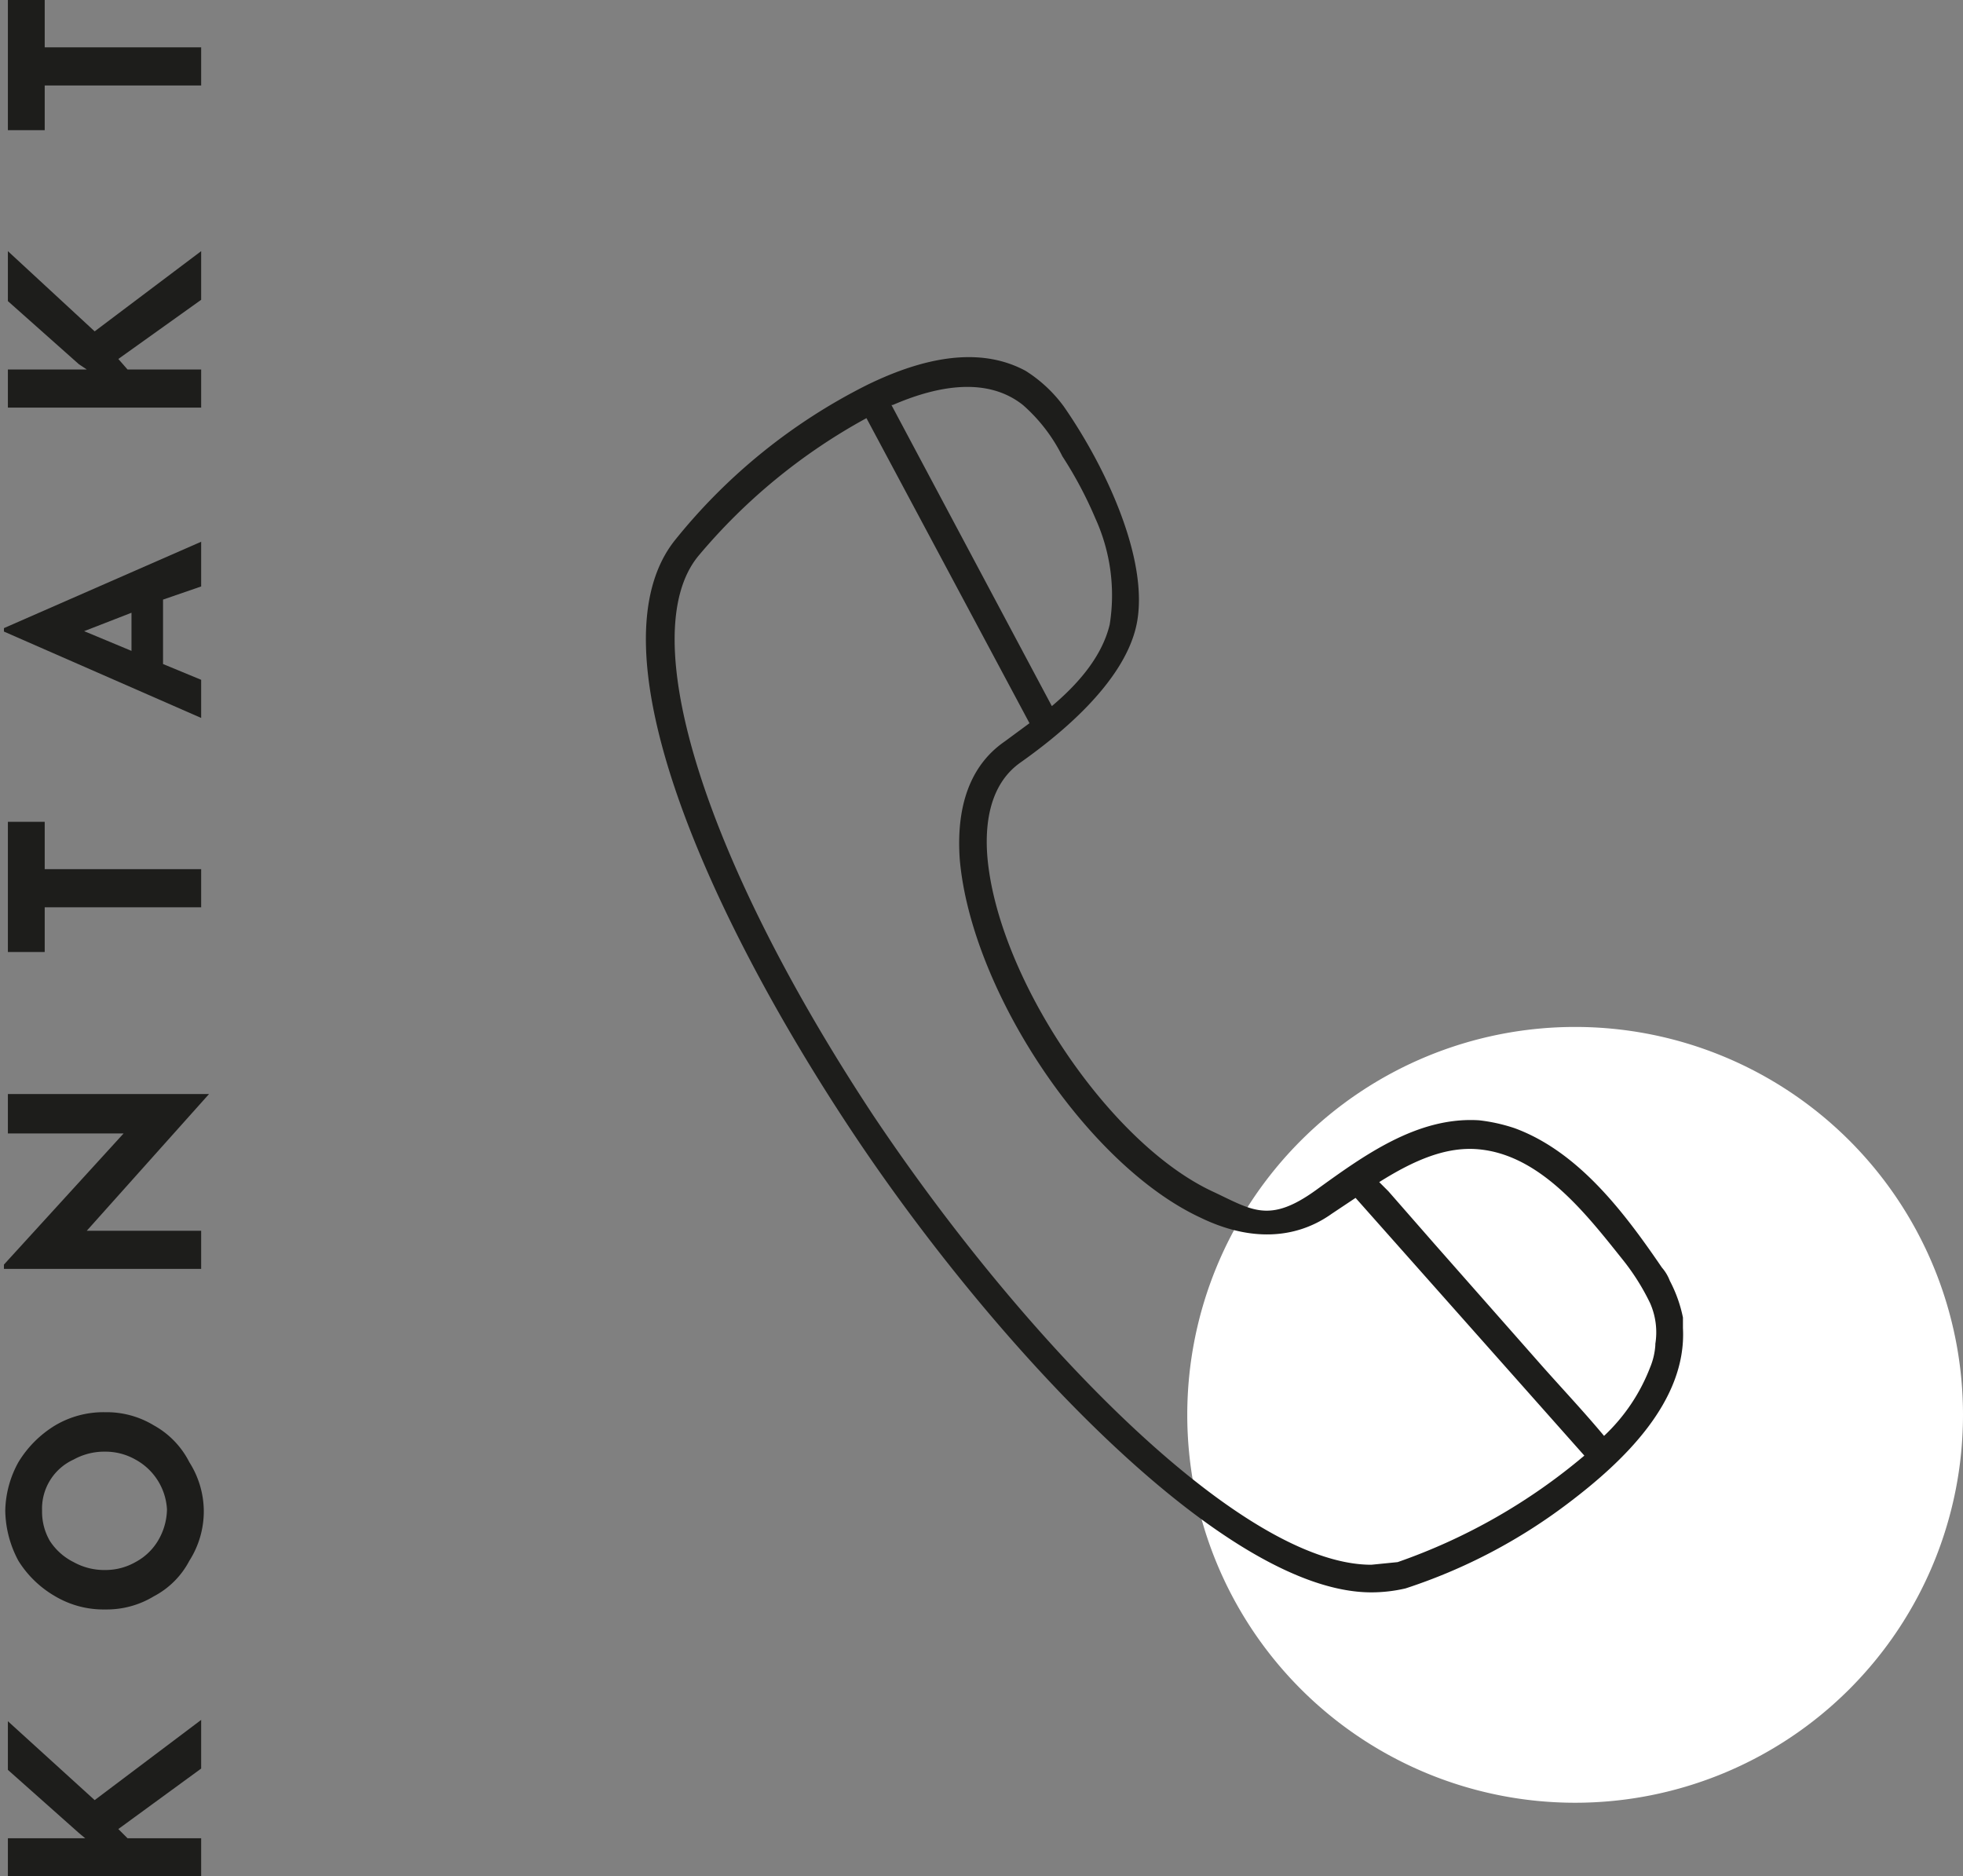 <svg xmlns="http://www.w3.org/2000/svg" xmlns:xlink="http://www.w3.org/1999/xlink" id="eae8c964-5847-4a28-b9a3-b095e0ad65fa" data-name="kontakt" viewBox="0 0 149.3 142.7"><rect x="0" y="0" width="149.3" height="142.7" fill="#808080" stroke="none"/><defs><style>.e369bac2-af72-4bb3-afbf-e71f0e781064{fill:none;}.b9e0073b-c16d-4322-ac2c-b63cdd873a12{clip-path:url(#e1f904bd-4cec-4516-88b4-36023654b522);}.ee4957be-005f-4fbc-b079-6c314846720a{fill:#1d1d1b;}.a7fa9f18-5317-4db7-9b88-7ee876ac7244{fill:#fff;}</style><clipPath id="e1f904bd-4cec-4516-88b4-36023654b522" transform="translate(-37 -42.4)"><rect class="e369bac2-af72-4bb3-afbf-e71f0e781064" x="37.3" y="1.6" width="149" height="225.3"></rect></clipPath></defs><g class="b9e0073b-c16d-4322-ac2c-b63cdd873a12"><path class="ee4957be-005f-4fbc-b079-6c314846720a" d="M43.6,182.3l-.6-.5L37.6,177v-3.7l6.6,6,8.1-6.1v3.7L46,181.5l.7.7h5.6v2.9H37.6v-2.9h6Z" transform="translate(-37 -42.4)"></path><path class="ee4957be-005f-4fbc-b079-6c314846720a" d="M41.2,163.8a8,8,0,0,1-2.8-2.7,8.3,8.3,0,0,1-1-3.8,7.9,7.9,0,0,1,1-3.7,8.3,8.3,0,0,1,2.8-2.8,7.2,7.2,0,0,1,3.8-1,6.9,6.9,0,0,1,3.7,1,6.6,6.6,0,0,1,2.7,2.8,7,7,0,0,1,1.1,3.7,7,7,0,0,1-1.1,3.8,6.4,6.4,0,0,1-2.7,2.7,6.9,6.9,0,0,1-3.7,1A7.2,7.2,0,0,1,41.2,163.8Zm6.1-2.6a4.4,4.4,0,0,0,1.7-1.6,4.8,4.8,0,0,0,.7-2.4,4.6,4.6,0,0,0-2.4-3.8,4.6,4.6,0,0,0-2.3-.6,4.8,4.8,0,0,0-2.4.6,4.1,4.1,0,0,0-2.4,3.9,4.4,4.4,0,0,0,.6,2.3,4.6,4.6,0,0,0,1.8,1.6,4.8,4.8,0,0,0,2.4.6A4.6,4.6,0,0,0,47.3,161.2Z" transform="translate(-37 -42.4)"></path><path class="ee4957be-005f-4fbc-b079-6c314846720a" d="M37.6,125.6H52.9L43.6,136h8.7v2.9H37l9.4-10.3H37.6Z" transform="translate(-37 -42.4)"></path><path class="ee4957be-005f-4fbc-b079-6c314846720a" d="M37.6,104.9h2.8v3.6H52.3v2.9H40.4v3.4H37.6Z" transform="translate(-37 -42.4)"></path><path class="ee4957be-005f-4fbc-b079-6c314846720a" d="M49.4,88v4.9l2.9,1.2V97L37,90.3h0l15.3-6.7v3.4ZM47,89l-3.6,1.4L47,91.9Z" transform="translate(-37 -42.4)"></path><path class="ee4957be-005f-4fbc-b079-6c314846720a" d="M43.6,70.5l-.6-.4-5.4-4.8V61.5l6.6,6.1,8.1-6.1v3.7L46,69.7l.7.8h5.6v2.9H37.6V70.5h6Z" transform="translate(-37 -42.4)"></path><path class="ee4957be-005f-4fbc-b079-6c314846720a" d="M37.6,42.4h2.8V46H52.3v2.9H40.4v3.4H37.6Z" transform="translate(-37 -42.4)"></path><path class="a7fa9f18-5317-4db7-9b88-7ee876ac7244" d="M156.8,179.5A29.5,29.5,0,1,0,127.3,150a29.5,29.5,0,0,0,29.5,29.5" transform="translate(-37 -42.4)"></path><path class="ee4957be-005f-4fbc-b079-6c314846720a" d="M143.3,161.2l-2,.2c-9.9,0-26.4-17-37.9-34.2C90.6,107.8,85.2,90.7,90.1,84.7a44.4,44.4,0,0,1,12.8-10.5l12.4,23.2-1.9,1.4c-2.6,1.8-3.7,4.9-3.4,9,.9,10,9.7,23.2,18.3,27.2,3.7,1.8,7.2,1.7,10-.3l1.8-1.2,17.4,19.6a44.8,44.8,0,0,1-14.2,8.1m-38.4-88c3-1.3,7-2.3,9.9,0a12.7,12.7,0,0,1,3,3.9,30.4,30.4,0,0,1,2.5,4.7,14.1,14.1,0,0,1,1.1,8.1c-.6,2.5-2.5,4.6-4.4,6.2L104.8,73.2h.1m58,71.5a5.3,5.3,0,0,1-.4,1.7,14.1,14.1,0,0,1-3.5,5.2c-1.5-1.8-3.1-3.5-4.7-5.3l-8.2-9.3-3.5-4-.7-.7c2.7-1.7,5.1-2.7,7.5-2.5,4.8.4,8.3,5,11.1,8.5a17.3,17.3,0,0,1,2,3.2,5.5,5.5,0,0,1,.4,3.1h0m2.1-2a10.5,10.5,0,0,0-1-2.8,3.3,3.3,0,0,0-.6-1c-2.8-4.1-6.3-8.8-11.2-10.6a13.1,13.1,0,0,0-2.7-.6c-4.7-.3-8.8,2.7-12.4,5.3s-4.9,1.5-7.9.1c-7.9-3.7-16.3-16.3-17.1-25.4-.2-2.4.1-5.5,2.5-7.2s8.1-6,8.9-10.8-2.4-11.7-5.6-16.3a10.6,10.6,0,0,0-2.9-2.7c-2.6-1.4-6.4-1.7-12.1,1.1A44,44,0,0,0,88.4,83.4c-6.7,8.2,2.5,28.6,13.3,44.9s28.4,35.2,39.6,35.2a11.5,11.5,0,0,0,2.6-.3,42,42,0,0,0,12.4-6.5c4.1-3.1,9-7.7,8.7-13.3v-.7" transform="translate(-37 -42.4)"></path></g></svg>